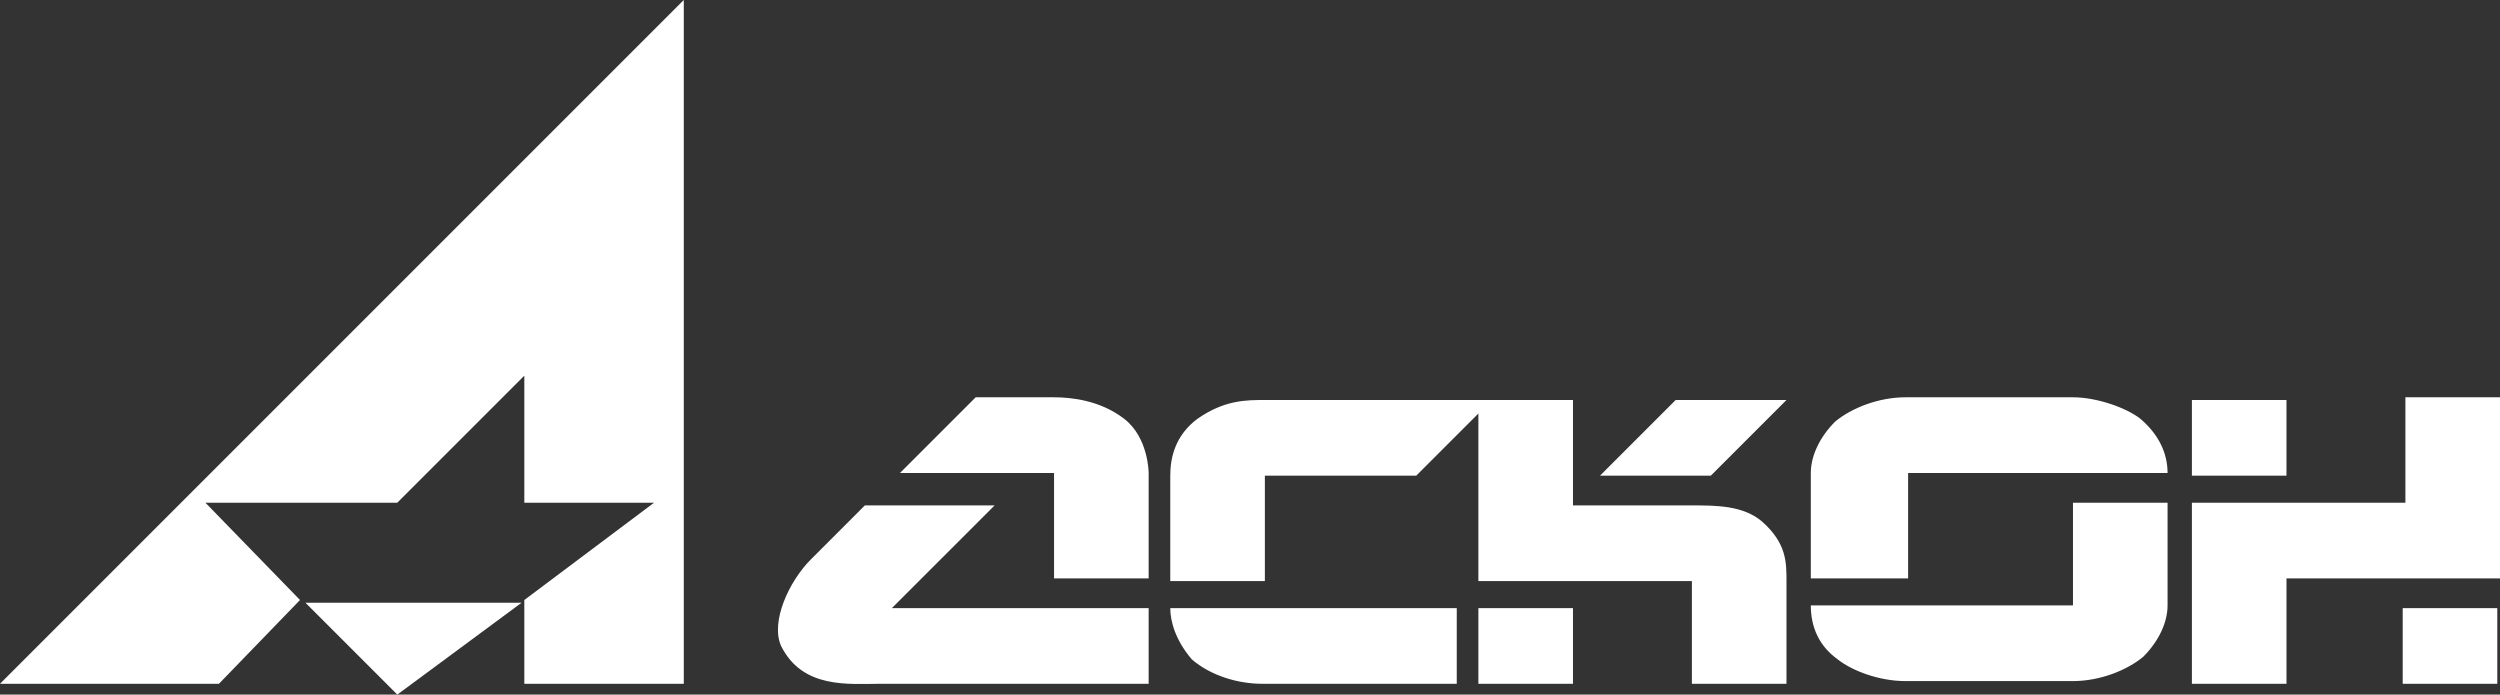 <?xml version="1.0" encoding="utf-8"?>
<!-- Generator: Adobe Illustrator 26.0.1, SVG Export Plug-In . SVG Version: 6.00 Build 0)  -->
<svg version="1.1" id="Layer_1" xmlns="http://www.w3.org/2000/svg" xmlns:xlink="http://www.w3.org/1999/xlink" x="0px" y="0px"
	 viewBox="0 0 92.5 25.7" style="enable-background:new 0 0 92.5 25.7;" xml:space="preserve">
<rect x="0" y="0" width="92.5" height="25.7" fill="#333333" stroke="none"/>
<style type="text/css">
	.st0{fill:#FFFFFF;}
	.st1{fill-rule:evenodd;clip-rule:evenodd;fill:#FFFFFF;}
</style>
<g>
	<polygon class="st0" points="14.7,25.7 19.3,22.3 11.3,22.3 	"/>
	<polygon class="st0" points="0,25.3 8.1,25.3 11.1,22.2 7.6,18.6 14.7,18.6 19.4,13.9 19.4,18.6 24.2,18.6 19.4,22.2 19.4,25.3 
		25.3,25.3 25.3,0 	"/>
	<path class="st1" d="M81.1,17.6h3.5v-2.8h-3.5V17.6z M63.3,17.6l2.8-2.8H62l-2.8,2.8H63.3z M80.2,18.6h-3.5v3.8H67
		c0,0.8,0.3,1.5,1,2c0.5,0.4,1.5,0.8,2.5,0.8h6.2c1,0,2-0.4,2.6-0.9c0.6-0.6,0.9-1.3,0.9-1.9V18.6z M67,21.4v-3.9
		c0-0.6,0.3-1.3,0.9-1.9c0.6-0.5,1.6-0.9,2.6-0.9h6.2c0.9,0,2,0.4,2.5,0.8c0.7,0.6,1,1.3,1,2h-9.6v3.9H67z M42.5,21.4v-3.9
		c0,0,0-1.3-0.9-2c-0.9-0.7-2-0.8-2.6-0.8h-2.9l-2.8,2.8H39v3.9H42.5z M88.9,25.3h3.5v-2.8h-3.5V25.3z M84.6,25.3h-3.5v-6.7H89v-3.9
		h3.5v6.7h-7.9V25.3z M62.6,25.3v-3.8h-7.9v-6.2l-2.3,2.3h-5.6v3.9h-3.5v-3.9c0-0.7,0.2-1.5,1-2.1c1-0.7,1.8-0.7,2.5-0.7h11.4v3.9
		h4.4c0.9,0,1.9,0,2.6,0.6c0.9,0.8,0.9,1.5,0.9,2.2v3.8C66.1,25.3,62.6,25.3,62.6,25.3z M54.7,25.3h3.5v-2.8h-3.5V25.3z M46.7,25.3
		h7.2v-2.8H43.3c0,0.5,0.2,1.2,0.8,1.9C44.8,25,45.8,25.3,46.7,25.3 M32.6,25.3c-1.2,0-2.9,0.2-3.7-1.4c-0.4-0.9,0.3-2.4,1.1-3.2
		l2-2h4.8L33,22.5h9.5v2.8H32.6z"/>
</g>
</svg>
